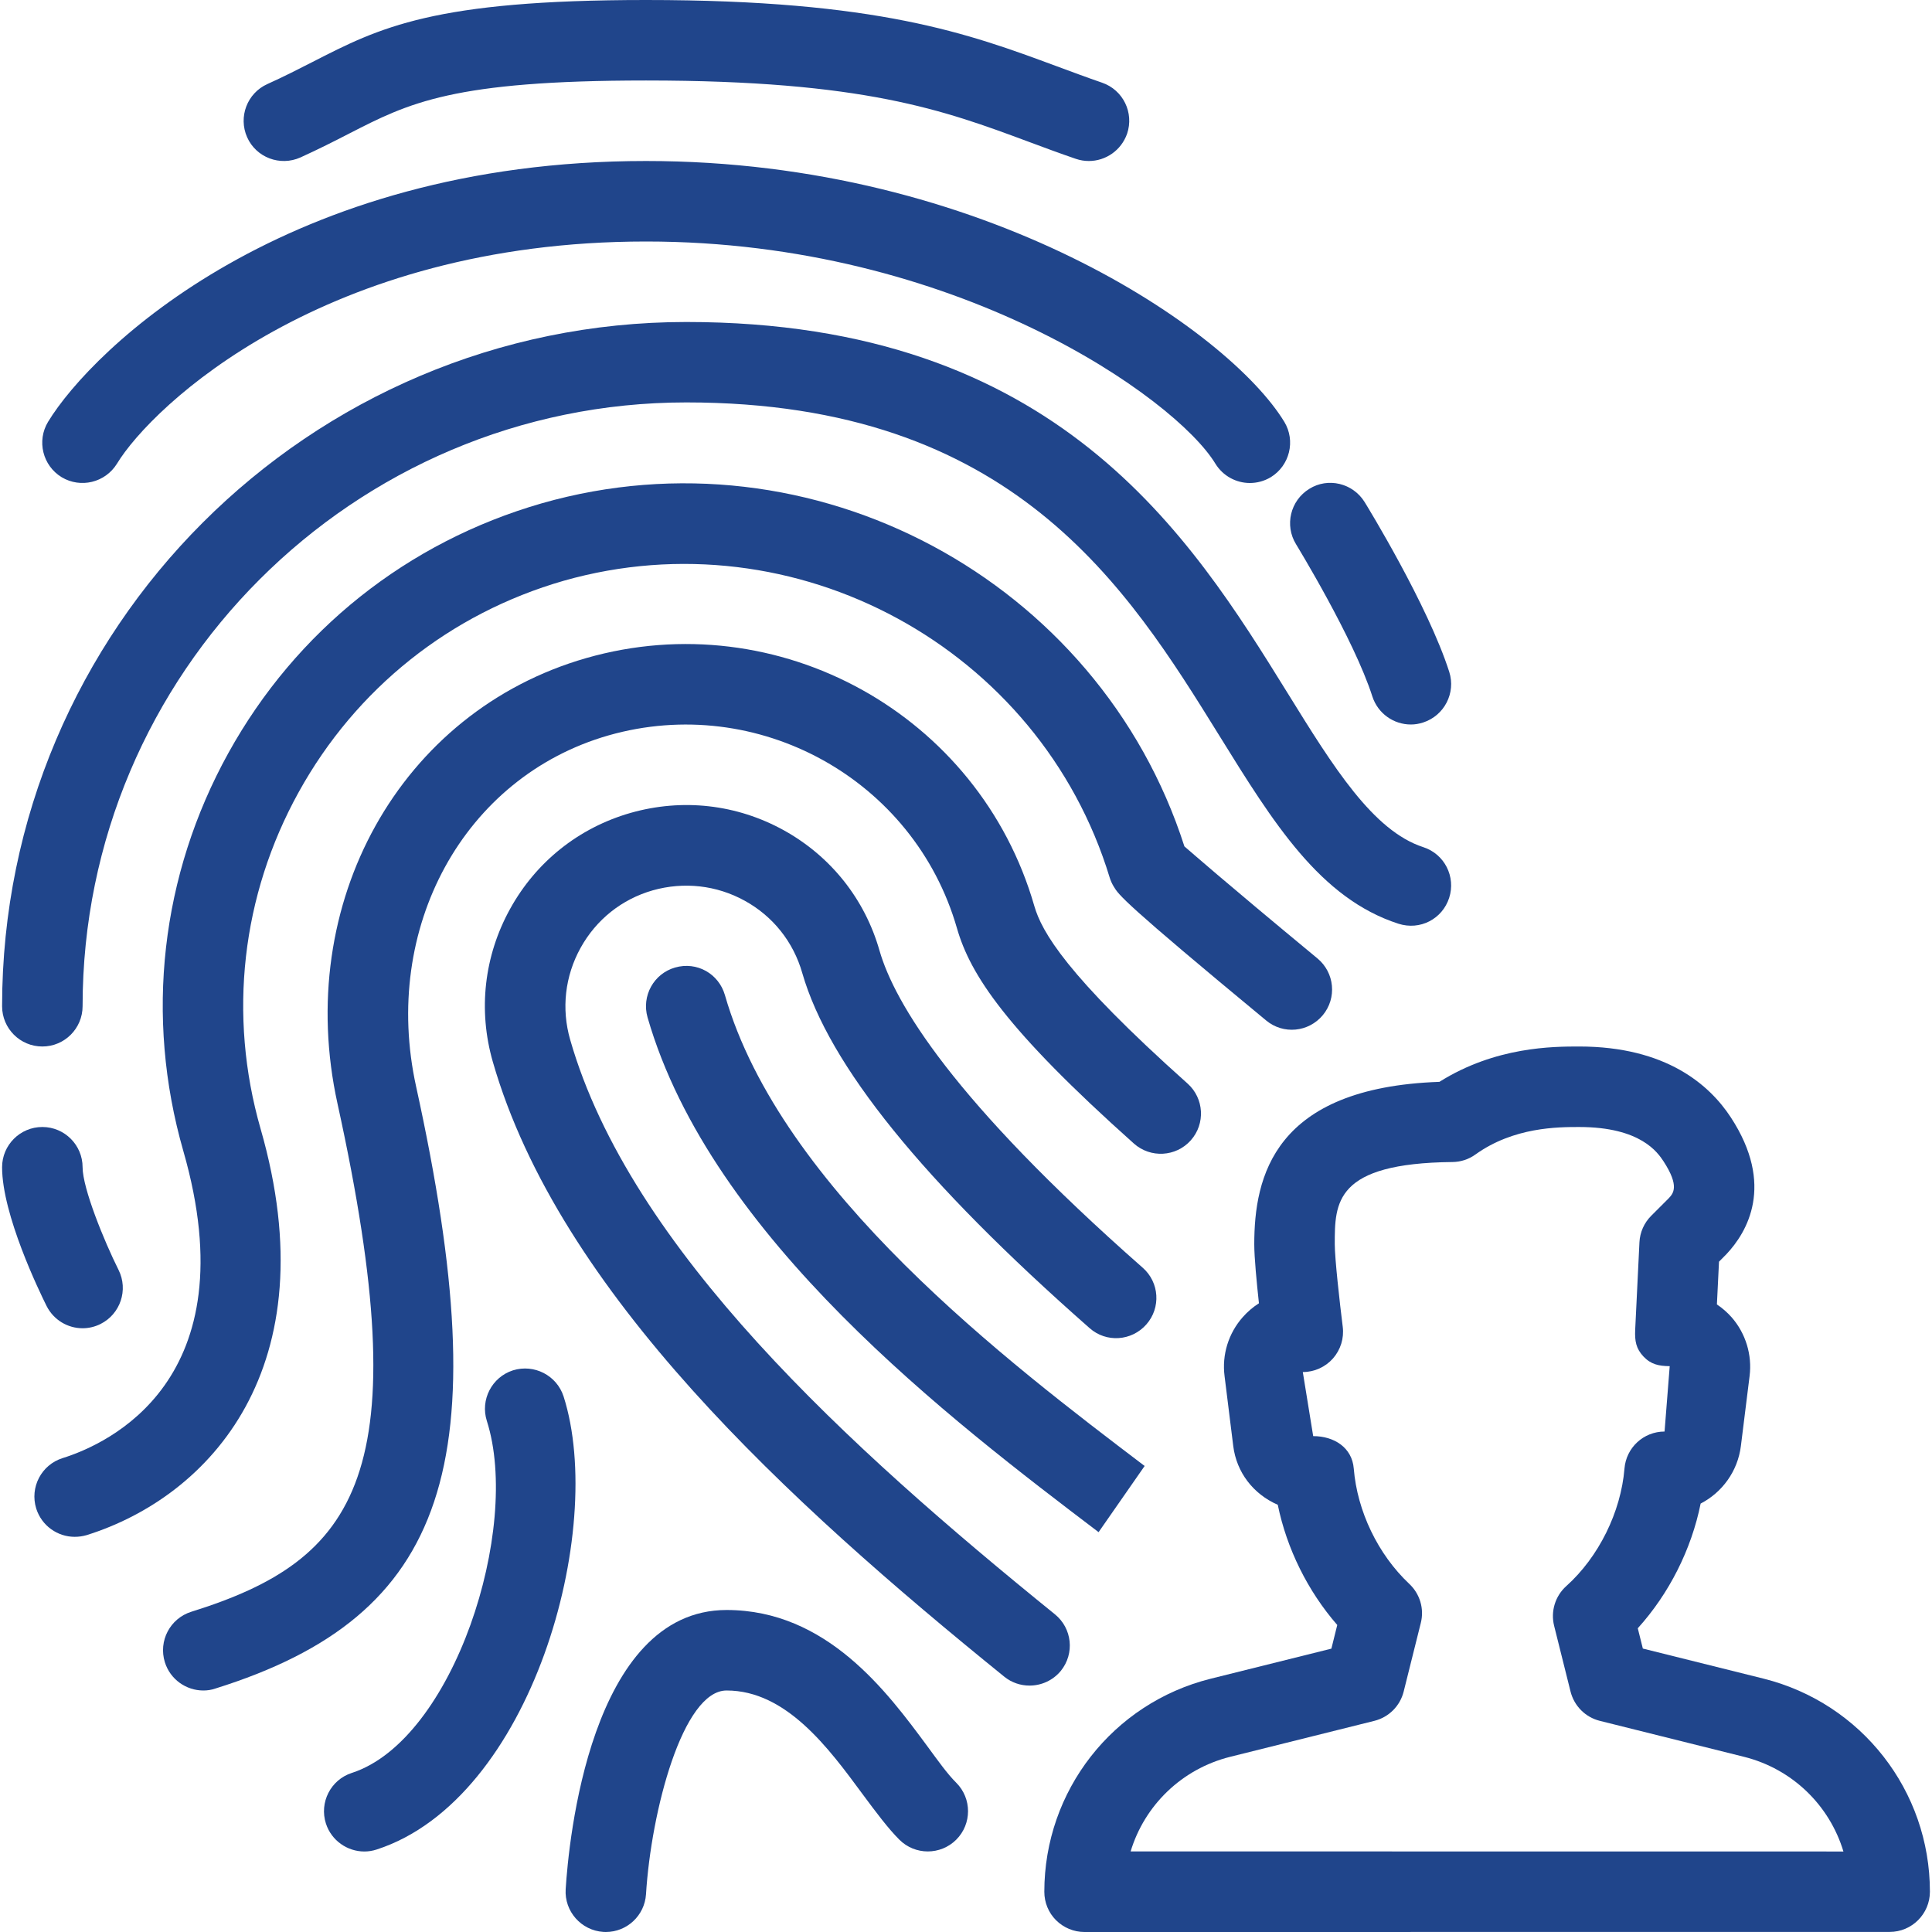<!DOCTYPE svg PUBLIC "-//W3C//DTD SVG 1.1//EN" "http://www.w3.org/Graphics/SVG/1.1/DTD/svg11.dtd">
<!-- Uploaded to: SVG Repo, www.svgrepo.com, Transformed by: SVG Repo Mixer Tools -->
<svg fill="#20458b" height="800px" width="800px" version="1.1" id="Layer_1" xmlns="http://www.w3.org/2000/svg" xmlns:xlink="http://www.w3.org/1999/xlink" viewBox="0 0 512 512" xml:space="preserve">
<g id="SVGRepo_bgCarrier" stroke-width="0"/>
<g id="SVGRepo_tracerCarrier" stroke-linecap="round" stroke-linejoin="round"/>
<g id="SVGRepo_iconCarrier"> <g> <g> <g> <path d="M11.221,277.333c5.888,0,10.667-4.779,10.667-10.688c0-88.235,71.765-160,160-160 c86.549,0,116.843,48.939,141.227,88.277c14.336,23.147,26.709,43.157,47.488,49.877c5.739,1.835,11.627-1.259,13.44-6.848 c1.813-5.611-1.237-11.627-6.848-13.44c-13.333-4.331-23.829-21.227-35.947-40.811c-25.728-41.515-60.949-98.368-159.36-98.368 c-99.989,0-181.333,81.344-181.333,181.333C0.555,272.555,5.333,277.333,11.221,277.333z"/> <path d="M69.056,299.136c-8.64-30.123-5.056-61.824,10.112-89.237c15.168-27.435,40.128-47.339,70.251-56 c61.376-17.429,126.165,17.835,144.661,78.677c0.256,0.832,0.619,1.621,1.067,2.368c1.323,2.219,2.496,4.139,40.405,35.499 c4.523,3.755,11.221,3.136,15.019-1.429c3.755-4.544,3.115-11.243-1.429-15.019c-25.941-21.461-33.579-28.267-35.264-29.696 c-22.677-70.656-98.603-111.403-170.283-90.923c-35.648,10.261-65.131,33.749-83.072,66.176 c-17.92,32.405-22.165,69.845-11.947,105.451c17.493,60.8-20.032,77.675-31.979,81.408c-5.632,1.771-8.747,7.744-6.997,13.376 c1.451,4.565,5.653,7.488,10.197,7.488c1.045,0,2.133-0.149,3.157-0.448C55.573,396.608,87.232,362.304,69.056,299.136z"/> <path d="M21.888,352c1.6,0,3.221-0.363,4.757-1.131c5.269-2.645,7.403-9.045,4.779-14.315c-3.84-7.68-9.536-21.653-9.536-27.221 c0-5.888-4.779-10.667-10.667-10.667s-10.667,4.779-10.667,10.667c0,12.544,9.835,32.832,11.797,36.779 C14.229,349.824,17.963,352,21.888,352z"/> <path d="M16.341,126.464c5.013,3.008,11.541,1.451,14.656-3.584C40.277,107.605,85.952,64,171.221,64 c81.984,0,140.352,41.536,150.869,58.88c2.027,3.285,5.525,5.12,9.131,5.12c1.899,0,3.797-0.491,5.547-1.536 c5.013-3.072,6.635-9.643,3.584-14.677c-14.677-24.107-79.296-69.12-169.152-69.12c-95.573,0-146.773,49.899-158.464,69.12 C9.685,116.843,11.307,123.392,16.341,126.464z"/> <path d="M79.616,41.728c4.821-2.197,8.96-4.288,12.885-6.315c15.936-8.171,27.456-14.08,78.72-14.08 c57.664,0,78.891,7.872,101.376,16.235c4.075,1.515,8.192,3.051,12.501,4.523c1.131,0.384,2.283,0.576,3.456,0.576 c4.437,0,8.555-2.773,10.133-7.211c1.899-5.568-1.045-11.627-6.635-13.547c-4.16-1.429-8.064-2.901-12.011-4.352 C256.768,8.939,232.725,0,171.221,0c-56.384,0-70.507,7.253-88.448,16.448c-3.605,1.835-7.403,3.797-11.904,5.824 c-5.376,2.411-7.765,8.725-5.376,14.101C67.883,41.749,74.219,44.139,79.616,41.728z"/> <path d="M467.392,444.864l-32.021-7.979l-1.344-5.376c8.299-9.173,14.208-20.885,16.661-33.045 c5.696-2.944,9.835-8.555,10.667-15.275l2.304-18.517c0.704-5.611-1.024-11.307-4.757-15.573 c-1.152-1.301-2.475-2.453-3.904-3.413l0.555-11.328l1.941-1.963c5.504-5.824,12.949-18.325,1.173-36.309 c-5.589-8.533-17.088-18.752-40.171-18.752c-6.805,0-22.144,0-37.035,9.365c-43.904,1.536-49.067,25.195-49.067,43.051 c0,3.52,0.64,10.112,1.237,15.637c-1.579,1.003-3.029,2.24-4.288,3.669c-3.797,4.288-5.547,9.984-4.821,15.616l2.304,18.56 c0.875,6.955,5.291,12.715,11.797,15.552c2.389,11.648,7.957,22.891,15.765,31.851l-1.557,6.272l-32.021,7.979 c-25.92,6.485-44.053,29.696-44.053,56.448c0,2.837,1.109,5.568,3.115,7.552c2.005,1.984,4.693,3.115,7.531,3.115l213.376-0.021 c5.888,0,10.667-4.779,10.667-10.667C511.445,474.581,493.333,451.371,467.392,444.864z M299.627,490.645 c3.669-12.16,13.504-21.845,26.368-25.067l38.229-9.536c3.819-0.96,6.805-3.925,7.765-7.765l4.544-18.197 c0.939-3.733-0.235-7.701-3.072-10.347c-8.299-7.829-13.781-19.243-14.699-30.549c-0.448-5.547-5.184-8.597-10.752-8.597 l-2.752-16.981c3.072,0,5.973-1.323,8-3.605c2.027-2.325,2.965-5.355,2.581-8.405c-0.811-6.443-2.112-18.112-2.112-21.867 c0-11.029,0-21.461,31.189-21.781c2.176-0.021,4.309-0.704,6.101-2.005c10.155-7.275,21.867-7.275,27.477-7.275 c16.384,0,20.843,6.827,22.357,9.088c4.331,6.656,2.56,8.533,1.365,9.813l-4.629,4.629c-1.877,1.877-2.987,4.373-3.115,7.019 l-1.131,23.232c-0.128,2.901,0.213,4.928,2.197,7.04c2.005,2.112,4.053,2.517,6.955,2.56l-1.365,17.323 c-5.568,0-10.176,4.267-10.624,9.813c-0.939,11.52-6.848,23.467-15.424,31.147c-2.923,2.624-4.181,6.677-3.221,10.517 l4.352,17.429c0.96,3.819,3.925,6.805,7.765,7.765l38.229,9.536c12.843,3.221,22.656,12.907,26.325,25.088L299.627,490.645z"/> <path d="M363.691,184.576c1.472,4.523,5.653,7.424,10.197,7.424c1.088,0,2.155-0.171,3.264-0.533 c5.589-1.813,8.704-7.808,6.912-13.419c-5.675-17.707-21.739-43.883-22.421-44.992c-3.115-5.035-9.728-6.613-14.677-3.499 c-5.013,3.093-6.592,9.664-3.499,14.677C343.616,144.491,358.827,169.344,363.691,184.576z"/> <path d="M281.131,442.795c3.712-4.587,3.008-11.285-1.579-14.997c-54.592-44.203-112.533-96.832-128.448-152.256 c-2.368-8.213-1.387-16.853,2.752-24.341c4.139-7.488,10.923-12.907,19.136-15.253c8.235-2.325,16.896-1.365,24.363,2.752 c7.488,4.117,12.907,10.923,15.253,19.157c7.04,24.427,31.957,55.232,76.139,94.101c4.416,3.925,11.136,3.456,15.04-0.96 s3.477-11.157-0.96-15.04c-50.411-44.373-65.749-70.187-69.739-84.011c-3.904-13.717-12.949-25.045-25.408-31.936 c-12.459-6.869-26.795-8.491-40.555-4.587c-13.717,3.925-25.045,12.949-31.936,25.429c-6.891,12.459-8.533,26.837-4.587,40.533 c17.579,61.12,78.357,116.651,135.531,162.944c1.963,1.6,4.352,2.368,6.699,2.368 C275.947,446.699,279.019,445.355,281.131,442.795z"/> <path d="M192.107,263.701c-1.643-5.675-7.445-8.96-13.205-7.296c-5.653,1.621-8.917,7.531-7.296,13.205 c16.832,58.475,80.683,106.923,119.531,136.427l12.203-17.536C267.285,361.131,206.955,315.371,192.107,263.701z"/> <path d="M110.272,287.936c-9.237-42.027,12.651-82.027,50.944-93.035c39.531-11.307,81.045,11.563,92.395,51.115 c3.541,12.267,12.864,26.667,46.891,57.045c4.395,3.904,11.136,3.541,15.061-0.853c3.925-4.395,3.541-11.136-0.853-15.061 c-32.256-28.8-38.635-40.277-40.597-47.019c-14.613-50.837-67.925-80.299-118.763-65.728 c-49.28,14.144-77.611,64.917-65.899,118.123c21.547,98.091,5.461,120.811-38.763,134.613c-5.632,1.771-8.747,7.744-6.997,13.376 C45.12,445.077,49.344,448,53.888,448c1.045,0,2.112-0.149,3.157-0.512C118.784,428.181,132.224,387.947,110.272,287.936z"/> <path d="M149.355,370.069c-1.813-5.589-7.808-8.661-13.419-6.912c-5.589,1.792-8.704,7.808-6.912,13.419 c9.109,28.544-8.811,84.523-35.797,93.269c-5.589,1.813-8.661,7.829-6.848,13.44c1.472,4.501,5.675,7.381,10.176,7.381 c1.088,0,2.197-0.171,3.285-0.533C140.907,476.8,160.683,405.504,149.355,370.069z"/> <path d="M245.781,462.805c-10.624-14.379-26.645-36.139-53.227-36.139c-36.203,0-41.877,61.653-42.645,74.005 c-0.363,5.867,4.117,10.923,9.984,11.307c0.213,0.021,0.448,0.021,0.661,0.021c5.589,0,10.283-4.352,10.645-10.005 c1.365-22.059,9.749-53.995,21.355-53.995c15.808,0,27.029,15.232,36.032,27.456c3.584,4.843,6.805,9.131,9.749,12.075 c4.16,4.16,10.923,4.16,15.083,0c4.16-4.16,4.16-10.923,0-15.083C251.072,470.123,248.619,466.667,245.781,462.805z"/> </g> </g> </g> </g>
</svg>